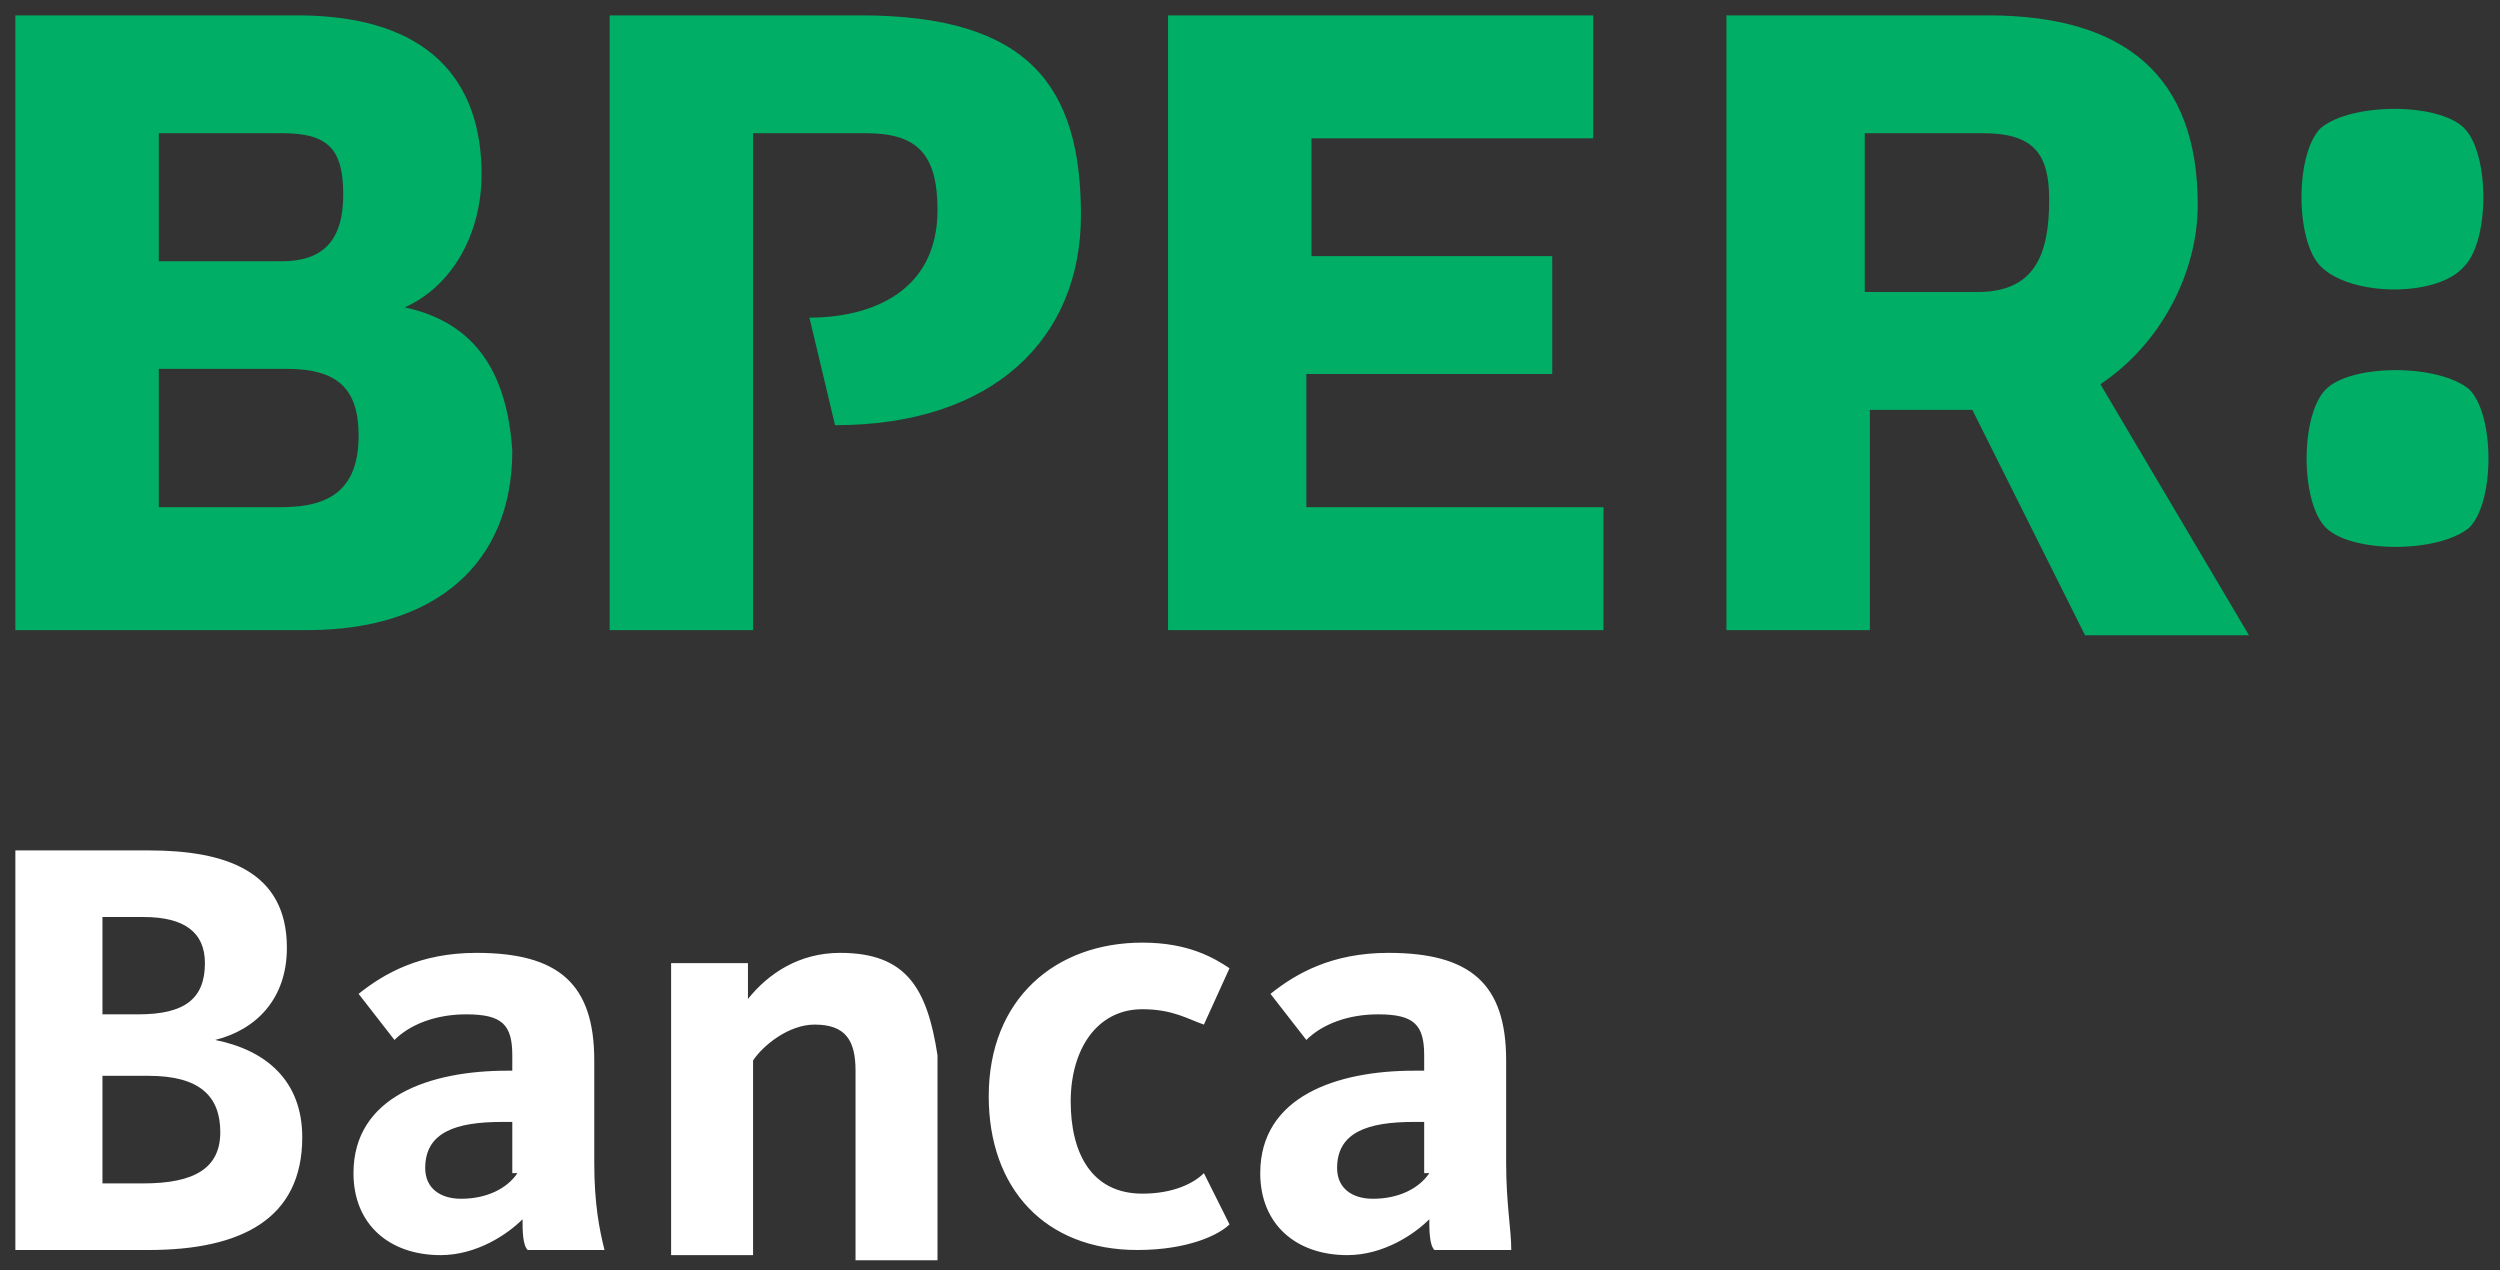 <?xml version="1.0" encoding="utf-8"?>
<!-- Generator: Adobe Illustrator 23.1.1, SVG Export Plug-In . SVG Version: 6.00 Build 0)  -->
<svg version="1.1" id="Livello_1" xmlns="http://www.w3.org/2000/svg" xmlns:xlink="http://www.w3.org/1999/xlink" x="0px" y="0px"
	 viewBox="0 0 48.8 24.8" style="enable-background:new 0 0 48.8 24.8;" xml:space="preserve">
<rect x="0" y="0" width="48.8" height="24.8" fill="#333333" stroke="none"/>
<style type="text/css">
	.st0{fill:#FFFFFF;}
	.st1{fill:#00AE65;}
</style>
<g>
	<path class="st0" d="M4.2,20.3L4.2,20.3c0.8-0.2,1.4-0.8,1.4-1.8c0-1.5-1.2-1.9-2.7-1.9H0.3v7.8h2.6c1.8,0,3-0.6,3-2.2
		C5.9,21.1,5.2,20.5,4.2,20.3z M2,17.9h0.8c0.8,0,1.2,0.3,1.2,0.9c0,0.7-0.4,1-1.3,1H2V17.9z M2.8,23.1H2V21h0.9
		c1,0,1.4,0.4,1.4,1.1C4.3,22.8,3.8,23.1,2.8,23.1z M11.6,20.7c0-1.5-0.7-2.1-2.3-2.1c-1.1,0-1.8,0.4-2.3,0.8l0.7,0.9
		C8,20,8.5,19.8,9.1,19.8c0.7,0,0.9,0.2,0.9,0.8v0.3H9.9c-1.5,0-3,0.5-3,2c0,1,0.7,1.6,1.7,1.6c0.7,0,1.3-0.4,1.6-0.7
		c0,0.2,0,0.5,0.1,0.6h1.5c-0.1-0.4-0.2-0.9-0.2-1.7V20.7z M10.1,22.9c-0.2,0.3-0.6,0.5-1.1,0.5c-0.4,0-0.7-0.2-0.7-0.6
		c0-0.7,0.6-0.9,1.5-0.9h0.2V22.9z M16.4,18.6c-0.8,0-1.4,0.4-1.8,0.9v-0.7h-1.5v5.7h1.6v-3.8c0.2-0.3,0.7-0.7,1.2-0.7
		c0.6,0,0.8,0.3,0.8,0.9v3.7h1.6v-4C18.1,19.3,17.7,18.6,16.4,18.6z M22.3,23.3c-1,0-1.4-0.8-1.4-1.8s0.5-1.8,1.4-1.8
		c0.6,0,0.9,0.2,1.2,0.3l0.5-1.1c-0.3-0.2-0.8-0.5-1.7-0.5c-1.7,0-3,1.1-3,3c0,1.8,1.1,3,2.9,3c1,0,1.6-0.3,1.8-0.5l-0.5-1
		C23.3,23.1,22.9,23.3,22.3,23.3z M29.4,22.7v-2c0-1.5-0.7-2.1-2.3-2.1c-1.1,0-1.8,0.4-2.3,0.8l0.7,0.9c0.3-0.3,0.8-0.5,1.4-0.5
		c0.7,0,0.9,0.2,0.9,0.8v0.3h-0.2c-1.5,0-3,0.5-3,2c0,1,0.7,1.6,1.7,1.6c0.7,0,1.3-0.4,1.6-0.7c0,0.2,0,0.5,0.1,0.6h1.5
		C29.5,24,29.4,23.5,29.4,22.7z M27.9,22.9c-0.2,0.3-0.6,0.5-1.1,0.5c-0.4,0-0.7-0.2-0.7-0.6c0-0.7,0.6-0.9,1.5-0.9h0.2V22.9z"/>
	<path class="st1" d="M7.9,6L7.9,6c0.9-0.4,1.5-1.4,1.5-2.6c0-1.8-1-3.1-3.6-3.1H0.3v12H6c2.5,0,4-1.3,4-3.5C9.9,7.3,9.3,6.3,7.9,6z
		 M3.1,2.6h2.4c0.9,0,1.2,0.3,1.2,1.2c0,0.9-0.4,1.3-1.2,1.3H3.1V2.6z M5.5,9.9H3.1V7.2h2.5c1,0,1.4,0.4,1.4,1.3
		C7,9.5,6.5,9.9,5.5,9.9z M42.9,4c0-2.5-1.4-3.7-4.1-3.7h-5.1v12h2.8V8h2l2.2,4.4h3.2l-2.9-4.9C42.2,6.7,42.9,5.3,42.9,4z M38.6,5.7
		h-2.2l0-3.1h2.3c1,0,1.3,0.4,1.3,1.3C40,5,39.7,5.7,38.6,5.7z M25.6,7.3h4.7V5h-4.7V2.7h5.5V0.3h-8.3v12h8.5V9.9h-5.8V7.3z
		 M45.4,7.6c-0.5,0.5-0.5,2.2,0,2.7c0.5,0.5,2.2,0.5,2.8,0c0.5-0.5,0.5-2.2,0-2.7C47.6,7.1,45.9,7.1,45.4,7.6z M48.1,5.2
		c0.5-0.5,0.5-2.2,0-2.7c-0.5-0.5-2.2-0.5-2.8,0c-0.5,0.5-0.5,2.2,0,2.7C45.9,5.8,47.6,5.8,48.1,5.2z M16.8,0.3h-4.9v12h2.8V2.6h2.2
		c1,0,1.4,0.4,1.4,1.5c0,1.6-1.3,2.1-2.5,2.1l0.5,2.1c3.1,0,4.8-1.7,4.8-4.1C21.1,1.7,20.1,0.3,16.8,0.3z"/>
</g>
</svg>
